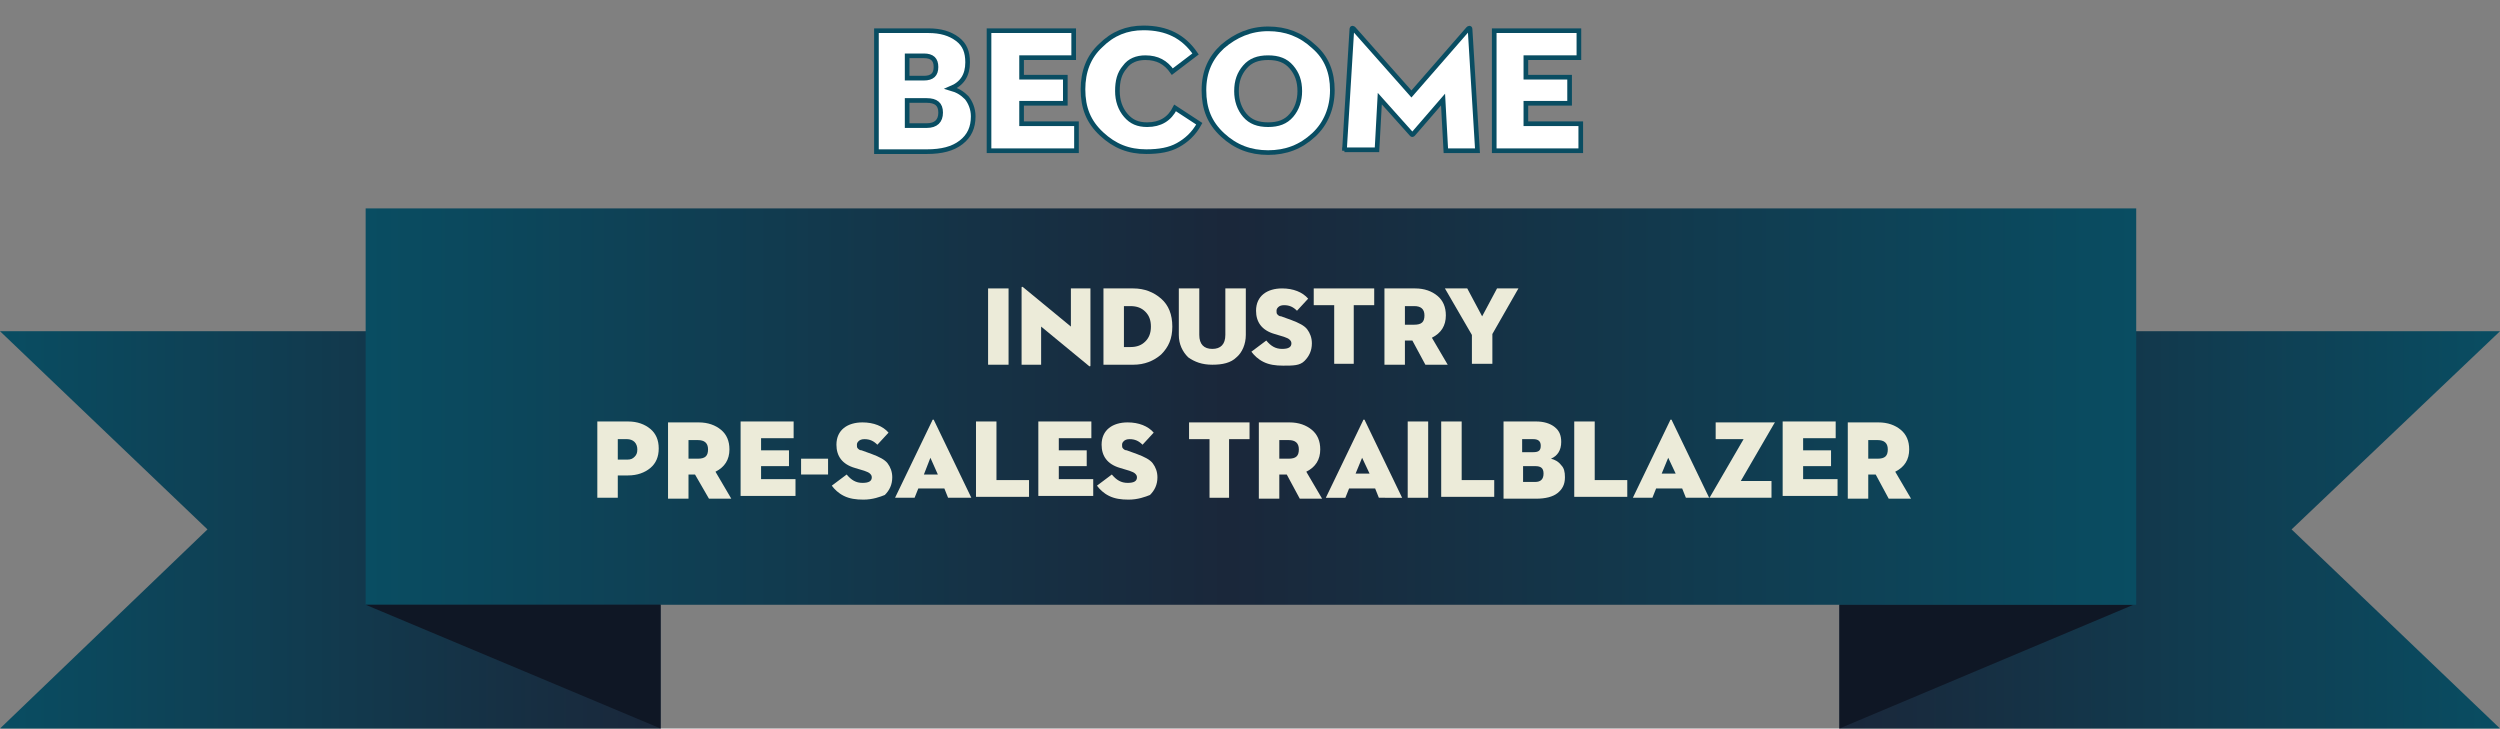 <?xml version="1.0" encoding="utf-8"?>
<!-- Generator: Adobe Illustrator 22.0.0, SVG Export Plug-In . SVG Version: 6.00 Build 0)  -->
<svg version="1.0" id="Calque_1" xmlns="http://www.w3.org/2000/svg" xmlns:xlink="http://www.w3.org/1999/xlink" x="0px" y="0px"
	 viewBox="0 0 268.7 78.3" style="enable-background:new 0 0 268.7 78.3;" xml:space="preserve">
<rect x="0" y="0" width="268.7" height="78.3" fill="#808080" stroke="none"/>
<style type="text/css">
	.st0{enable-background:new    ;}
	.st1{fill:#FFFFFF;}
	.st2{fill:none;stroke:#094D62;stroke-width:0.5;stroke-miterlimit:10;}
	.st3{fill:url(#SVGID_1_);}
	.st4{fill:#0F1725;}
	.st5{fill:url(#SVGID_2_);}
	.st6{fill:url(#SVGID_3_);}
	.st7{fill:#ECEBD9;}
</style>
<g>
	<g class="st0">
		<path class="st1" d="M94.2,16.2V3.3h5.6c1.3,0,2.3,0.3,3.1,0.9c0.8,0.6,1.1,1.4,1.1,2.5c0,1.4-0.6,2.3-1.8,2.8
			c0.7,0.2,1.2,0.5,1.7,1c0.4,0.5,0.7,1.2,0.7,2c0,1.2-0.4,2.1-1.3,2.8c-0.9,0.7-2.1,1-3.7,1H94.2z M97.5,8.4h1.8
			c0.9,0,1.3-0.4,1.3-1.2c0-0.8-0.4-1.2-1.3-1.2h-1.8V8.4z M97.5,13.5h2.1c1,0,1.5-0.5,1.5-1.4c0-0.9-0.5-1.3-1.5-1.3h-2.1V13.5z"/>
		<path class="st1" d="M106.3,16.2V3.3h9.1v2.9h-5.6v2.1h4.7v2.8h-4.7v2.2h5.9v2.9H106.3z"/>
		<path class="st1" d="M128.9,13.3c-0.6,1.1-1.4,1.8-2.3,2.3c-0.9,0.5-2,0.7-3.4,0.7c-1.9,0-3.4-0.6-4.8-1.9s-2-2.8-2-4.8
			c0-1.9,0.6-3.5,1.9-4.7c1.3-1.3,2.8-1.9,4.6-1.9c2.5,0,4.3,0.9,5.6,2.8L126,7.7c-0.7-1-1.6-1.5-2.9-1.5c-0.9,0-1.7,0.3-2.2,1
			c-0.6,0.7-0.8,1.5-0.8,2.6c0,1,0.3,1.9,0.9,2.6c0.6,0.7,1.3,1,2.3,1c1.4,0,2.4-0.6,3-1.8L128.9,13.3z"/>
		<path class="st1" d="M141.2,14.5c-1.4,1.3-3,1.9-4.9,1.9s-3.5-0.6-4.9-1.9c-1.4-1.3-2-2.8-2-4.8s0.7-3.5,2-4.7
			c1.4-1.2,3-1.9,4.9-1.9s3.5,0.6,4.9,1.9c1.4,1.2,2,2.8,2,4.7S142.5,13.3,141.2,14.5z M133.8,12.4c0.6,0.7,1.4,1,2.5,1
			c1.1,0,1.9-0.3,2.5-1c0.6-0.7,0.9-1.6,0.9-2.6c0-1.1-0.3-1.9-0.9-2.6c-0.6-0.7-1.4-1-2.5-1c-1.1,0-1.9,0.3-2.5,1
			c-0.6,0.7-0.9,1.5-0.9,2.6C132.9,10.8,133.2,11.7,133.8,12.4z"/>
		<path class="st1" d="M144.5,16.2l0.8-13.1c0-0.1,0.1-0.1,0.2,0l6.2,7l6.1-7c0.1-0.1,0.2-0.1,0.2,0l0.8,13.1h-3.4l-0.3-5.5
			l-3.2,3.7c-0.1,0.1-0.1,0.1-0.2,0l-3.4-3.8l-0.3,5.5H144.5z"/>
		<path class="st1" d="M160.6,16.2V3.3h9.1v2.9H164v2.1h4.7v2.8H164v2.2h5.9v2.9H160.6z"/>
	</g>
	<g class="st0">
		<path class="st2" d="M94.2,16.2V3.3h5.6c1.3,0,2.3,0.3,3.1,0.9c0.8,0.6,1.1,1.4,1.1,2.5c0,1.4-0.6,2.3-1.8,2.8
			c0.7,0.2,1.2,0.5,1.7,1c0.4,0.5,0.7,1.2,0.7,2c0,1.2-0.4,2.1-1.3,2.8c-0.9,0.7-2.1,1-3.7,1H94.2z M97.5,8.4h1.8
			c0.9,0,1.3-0.4,1.3-1.2c0-0.8-0.4-1.2-1.3-1.2h-1.8V8.4z M97.5,13.5h2.1c1,0,1.5-0.5,1.5-1.4c0-0.9-0.5-1.3-1.5-1.3h-2.1V13.5z"/>
		<path class="st2" d="M106.3,16.2V3.3h9.1v2.9h-5.6v2.1h4.7v2.8h-4.7v2.2h5.9v2.9H106.3z"/>
		<path class="st2" d="M128.9,13.3c-0.6,1.1-1.4,1.8-2.3,2.3c-0.9,0.5-2,0.7-3.4,0.7c-1.9,0-3.4-0.6-4.8-1.9s-2-2.8-2-4.8
			c0-1.9,0.6-3.5,1.9-4.7c1.3-1.3,2.8-1.9,4.6-1.9c2.5,0,4.3,0.9,5.6,2.8L126,7.7c-0.7-1-1.6-1.5-2.9-1.5c-0.9,0-1.7,0.3-2.2,1
			c-0.6,0.7-0.8,1.5-0.8,2.6c0,1,0.3,1.9,0.9,2.6c0.6,0.7,1.3,1,2.3,1c1.4,0,2.4-0.6,3-1.8L128.9,13.3z"/>
		<path class="st2" d="M141.2,14.5c-1.4,1.3-3,1.9-4.9,1.9s-3.5-0.6-4.9-1.9c-1.4-1.3-2-2.8-2-4.8s0.7-3.5,2-4.7
			c1.4-1.2,3-1.9,4.9-1.9s3.5,0.6,4.9,1.9c1.4,1.2,2,2.8,2,4.7S142.5,13.3,141.2,14.5z M133.8,12.4c0.6,0.7,1.4,1,2.5,1
			c1.1,0,1.9-0.3,2.5-1c0.6-0.7,0.9-1.6,0.9-2.6c0-1.1-0.3-1.9-0.9-2.6c-0.6-0.7-1.4-1-2.5-1c-1.1,0-1.9,0.3-2.5,1
			c-0.6,0.7-0.9,1.5-0.9,2.6C132.9,10.8,133.2,11.7,133.8,12.4z"/>
		<path class="st2" d="M144.5,16.2l0.8-13.1c0-0.1,0.1-0.1,0.2,0l6.2,7l6.1-7c0.1-0.1,0.2-0.1,0.2,0l0.8,13.1h-3.4l-0.3-5.5
			l-3.2,3.7c-0.1,0.1-0.1,0.1-0.2,0l-3.4-3.8l-0.3,5.5H144.5z"/>
		<path class="st2" d="M160.6,16.2V3.3h9.1v2.9H164v2.1h4.7v2.8H164v2.2h5.9v2.9H160.6z"/>
	</g>
</g>
<g>
	
		<linearGradient id="SVGID_1_" gradientUnits="userSpaceOnUse" x1="-1022.56" y1="2157.577" x2="-951.476" y2="2157.577" gradientTransform="matrix(-1 0 0 1 -753.86 -2100.627)">
		<stop  offset="0" style="stop-color:#094D62"/>
		<stop  offset="1" style="stop-color:#1A273A"/>
	</linearGradient>
	<polygon class="st3" points="197.7,35.6 268.7,35.6 246.3,56.9 268.7,78.3 197.7,78.3 	"/>
	<polygon class="st4" points="229.3,65 197.7,78.3 197.7,65 	"/>
	
		<linearGradient id="SVGID_2_" gradientUnits="userSpaceOnUse" x1="0" y1="2157.577" x2="71.084" y2="2157.577" gradientTransform="matrix(1 0 0 1 0 -2100.627)">
		<stop  offset="0" style="stop-color:#094D62"/>
		<stop  offset="1" style="stop-color:#1A273A"/>
	</linearGradient>
	<polygon class="st5" points="71,78.3 0,78.3 22.3,56.9 0,35.6 71,35.6 	"/>
	
		<linearGradient id="SVGID_3_" gradientUnits="userSpaceOnUse" x1="39.3" y1="2144.327" x2="229.6" y2="2144.327" gradientTransform="matrix(1 0 0 1 0 -2100.627)">
		<stop  offset="0" style="stop-color:#094D62"/>
		<stop  offset="0.487" style="stop-color:#1A273A"/>
		<stop  offset="1" style="stop-color:#094D62"/>
	</linearGradient>
	<rect x="39.3" y="22.4" class="st6" width="190.3" height="42.6"/>
	<polygon class="st4" points="71,65 71,78.3 39.3,65 	"/>
</g>
<g class="st0">
	<path class="st7" d="M106.2,39.1V31h2.2v8.2H106.2z"/>
	<path class="st7" d="M117,39.3l-5.1-4.2v4.1h-2.1v-8.3c0-0.1,0.1-0.1,0.2,0l5.1,4.2V31h2.1v8.3C117.2,39.4,117.1,39.4,117,39.3z"/>
	<path class="st7" d="M118.6,39.1V31h3.2c1.2,0,2.2,0.4,3,1.1c0.8,0.7,1.2,1.7,1.2,3s-0.4,2.2-1.2,3c-0.8,0.7-1.8,1.1-3,1.1H118.6z
		 M120.8,37.3h0.7c0.7,0,1.2-0.2,1.6-0.6c0.4-0.4,0.6-0.9,0.6-1.6s-0.2-1.2-0.6-1.6c-0.4-0.4-0.9-0.6-1.6-0.6h-0.7V37.3z"/>
	<path class="st7" d="M132.9,38.4c-0.6,0.6-1.5,0.8-2.6,0.8s-1.9-0.3-2.6-0.8c-0.6-0.6-1-1.4-1-2.4v-5h2.2v5c0,1,0.5,1.5,1.4,1.5
		c0.9,0,1.4-0.5,1.4-1.5v-5h2.2v5C133.9,37,133.5,37.9,132.9,38.4z"/>
	<path class="st7" d="M137.9,39.3c-0.8,0-1.5-0.1-2.1-0.4s-1-0.7-1.3-1.1l1.6-1.2c0.5,0.6,1,0.9,1.7,0.9c0.7,0,1-0.2,1-0.6
		c0-0.2-0.1-0.3-0.2-0.4c-0.1-0.1-0.3-0.2-0.6-0.3l-1-0.3c-1.4-0.4-2-1.3-2-2.5c0-0.8,0.3-1.4,0.8-1.8c0.5-0.4,1.2-0.6,2-0.6
		c1.2,0,2.2,0.4,2.8,1.1l-1.2,1.3c-0.4-0.4-0.8-0.6-1.4-0.6c-0.3,0-0.5,0.1-0.6,0.2c-0.1,0.1-0.2,0.2-0.2,0.4c0,0.2,0,0.3,0.1,0.4
		s0.2,0.2,0.4,0.2l1.1,0.4c0.8,0.3,1.4,0.6,1.7,1c0.3,0.4,0.5,0.9,0.5,1.5c0,0.8-0.3,1.4-0.8,1.9S139,39.3,137.9,39.3z"/>
	<path class="st7" d="M143.4,39.1v-6.3h-2.2V31h6.5v1.8h-2.2v6.3H143.4z"/>
	<path class="st7" d="M151,36.6v2.6h-2.2V31h3.3c1,0,1.8,0.3,2.4,0.8c0.6,0.5,0.9,1.2,0.9,2.1c0,1.1-0.5,1.9-1.5,2.4l1.7,2.9h-2.4
		l-1.4-2.6H151z M151,34.9h1c0.8,0,1.1-0.3,1.1-1c0-0.7-0.4-1-1.1-1h-1V34.9z"/>
	<path class="st7" d="M158.2,36l-2.9-5h2.4l1.6,3l1.6-3h2.3l-2.8,4.9v3.2h-2.2V36z"/>
</g>
<g class="st0">
	<path class="st7" d="M66.4,51.2v2.3h-2.2v-8.2h3.3c1,0,1.8,0.3,2.4,0.8c0.6,0.5,0.9,1.2,0.9,2.1c0,0.9-0.3,1.6-0.9,2.1
		c-0.6,0.5-1.4,0.8-2.4,0.8H66.4z M66.4,49.4h1c0.4,0,0.6-0.1,0.8-0.3c0.2-0.2,0.3-0.4,0.3-0.8c0-0.3-0.1-0.6-0.3-0.8
		c-0.2-0.2-0.5-0.3-0.8-0.3h-1V49.4z"/>
	<path class="st7" d="M74,51v2.6h-2.2v-8.2h3.3c1,0,1.8,0.3,2.4,0.8c0.6,0.5,0.9,1.2,0.9,2.1c0,1.1-0.5,1.9-1.5,2.4l1.7,2.9h-2.4
		L74.7,51H74z M74,49.3h1c0.8,0,1.1-0.3,1.1-1c0-0.7-0.4-1-1.1-1h-1V49.3z"/>
	<path class="st7" d="M79.6,53.5v-8.2h5.7v1.8h-3.5v1.3h3v1.7h-3v1.4h3.7v1.8H79.6z"/>
	<path class="st7" d="M86.1,51v-1.7H89V51H86.1z"/>
	<path class="st7" d="M92.8,53.7c-0.8,0-1.5-0.1-2.1-0.4c-0.6-0.3-1-0.7-1.3-1.1L91,51c0.5,0.6,1,0.9,1.7,0.9c0.7,0,1-0.2,1-0.6
		c0-0.2-0.1-0.3-0.2-0.4s-0.3-0.2-0.6-0.3l-1-0.3c-1.4-0.4-2-1.3-2-2.5c0-0.8,0.3-1.4,0.8-1.8c0.5-0.4,1.2-0.6,2-0.6
		c1.2,0,2.2,0.4,2.8,1.1l-1.2,1.3c-0.4-0.4-0.8-0.6-1.4-0.6c-0.3,0-0.5,0.1-0.6,0.2c-0.1,0.1-0.2,0.2-0.2,0.4c0,0.2,0,0.3,0.1,0.4
		s0.2,0.2,0.4,0.2l1.1,0.4c0.8,0.3,1.4,0.6,1.7,1c0.3,0.4,0.5,0.9,0.5,1.5c0,0.8-0.3,1.4-0.8,1.9C94.6,53.4,93.8,53.7,92.8,53.7z"/>
	<path class="st7" d="M101.9,53.5l-0.4-1h-2.8l-0.4,1h-2.1l4-8.3c0,0,0-0.1,0.1-0.1c0,0,0.1,0,0.1,0.1l4,8.3H101.9z M100,49.2
		L99.3,51h1.5L100,49.2z"/>
	<path class="st7" d="M104.9,53.5v-8.2h2.2v6.3h3.5v1.8H104.9z"/>
	<path class="st7" d="M111.6,53.5v-8.2h5.7v1.8h-3.5v1.3h3v1.7h-3v1.4h3.7v1.8H111.6z"/>
	<path class="st7" d="M121.3,53.7c-0.8,0-1.5-0.1-2.1-0.4c-0.6-0.3-1-0.7-1.3-1.1l1.6-1.2c0.5,0.6,1,0.9,1.7,0.9c0.7,0,1-0.2,1-0.6
		c0-0.2-0.1-0.3-0.2-0.4s-0.3-0.2-0.6-0.3l-1-0.3c-1.4-0.4-2-1.3-2-2.5c0-0.8,0.3-1.4,0.8-1.8c0.5-0.4,1.2-0.6,2-0.6
		c1.2,0,2.2,0.4,2.8,1.1l-1.2,1.3c-0.4-0.4-0.8-0.6-1.4-0.6c-0.3,0-0.5,0.1-0.6,0.2c-0.1,0.1-0.2,0.2-0.2,0.4c0,0.2,0,0.3,0.1,0.4
		s0.2,0.2,0.4,0.2l1.1,0.4c0.8,0.3,1.4,0.6,1.7,1c0.3,0.4,0.5,0.9,0.5,1.5c0,0.8-0.3,1.4-0.8,1.9C123.1,53.4,122.3,53.7,121.3,53.7z
		"/>
	<path class="st7" d="M130,53.5v-6.3h-2.2v-1.8h6.5v1.8h-2.2v6.3H130z"/>
	<path class="st7" d="M137.5,51v2.6h-2.2v-8.2h3.3c1,0,1.8,0.3,2.4,0.8c0.6,0.5,0.9,1.2,0.9,2.1c0,1.1-0.5,1.9-1.5,2.4l1.7,2.9h-2.4
		l-1.4-2.6H137.5z M137.5,49.3h1c0.8,0,1.1-0.3,1.1-1c0-0.7-0.4-1-1.1-1h-1V49.3z"/>
	<path class="st7" d="M148.2,53.5l-0.4-1H145l-0.4,1h-2.1l4-8.3c0,0,0-0.1,0.1-0.1c0,0,0.1,0,0.1,0.1l4,8.3H148.2z M146.4,49.2
		l-0.7,1.7h1.5L146.4,49.2z"/>
	<path class="st7" d="M151.3,53.5v-8.2h2.2v8.2H151.3z"/>
	<path class="st7" d="M154.9,53.5v-8.2h2.2v6.3h3.5v1.8H154.9z"/>
	<path class="st7" d="M161.6,53.5v-8.2h3.5c0.8,0,1.5,0.2,2,0.6c0.5,0.4,0.7,0.9,0.7,1.6c0,0.9-0.4,1.5-1.1,1.8
		c0.4,0.1,0.8,0.3,1.1,0.7c0.3,0.3,0.4,0.7,0.4,1.3c0,0.8-0.3,1.3-0.8,1.7c-0.5,0.4-1.3,0.6-2.3,0.6H161.6z M163.7,48.6h1.1
		c0.6,0,0.8-0.2,0.8-0.7c0-0.5-0.3-0.7-0.8-0.7h-1.2V48.6z M163.7,51.8h1.3c0.6,0,0.9-0.3,0.9-0.9c0-0.6-0.3-0.8-0.9-0.8h-1.3V51.8z
		"/>
	<path class="st7" d="M169.2,53.5v-8.2h2.2v6.3h3.5v1.8H169.2z"/>
	<path class="st7" d="M181.2,53.5l-0.4-1h-2.8l-0.4,1h-2.1l4-8.3c0,0,0-0.1,0.1-0.1c0,0,0.1,0,0.1,0.1l4,8.3H181.2z M179.3,49.2
		l-0.7,1.7h1.5L179.3,49.2z"/>
	<path class="st7" d="M183.8,53.5c-0.1,0-0.1,0,0-0.1l3.6-6.2h-3v-1.8h6.3c0.1,0,0.1,0,0,0.1l-3.6,6.2h3.3v1.8H183.8z"/>
	<path class="st7" d="M191.6,53.5v-8.2h5.7v1.8h-3.5v1.3h3v1.7h-3v1.4h3.7v1.8H191.6z"/>
	<path class="st7" d="M200.8,51v2.6h-2.2v-8.2h3.3c1,0,1.8,0.3,2.4,0.8c0.6,0.5,0.9,1.2,0.9,2.1c0,1.1-0.5,1.9-1.5,2.4l1.7,2.9H203
		l-1.4-2.6H200.8z M200.8,49.3h1c0.8,0,1.1-0.3,1.1-1c0-0.7-0.4-1-1.1-1h-1V49.3z"/>
</g>
</svg>
